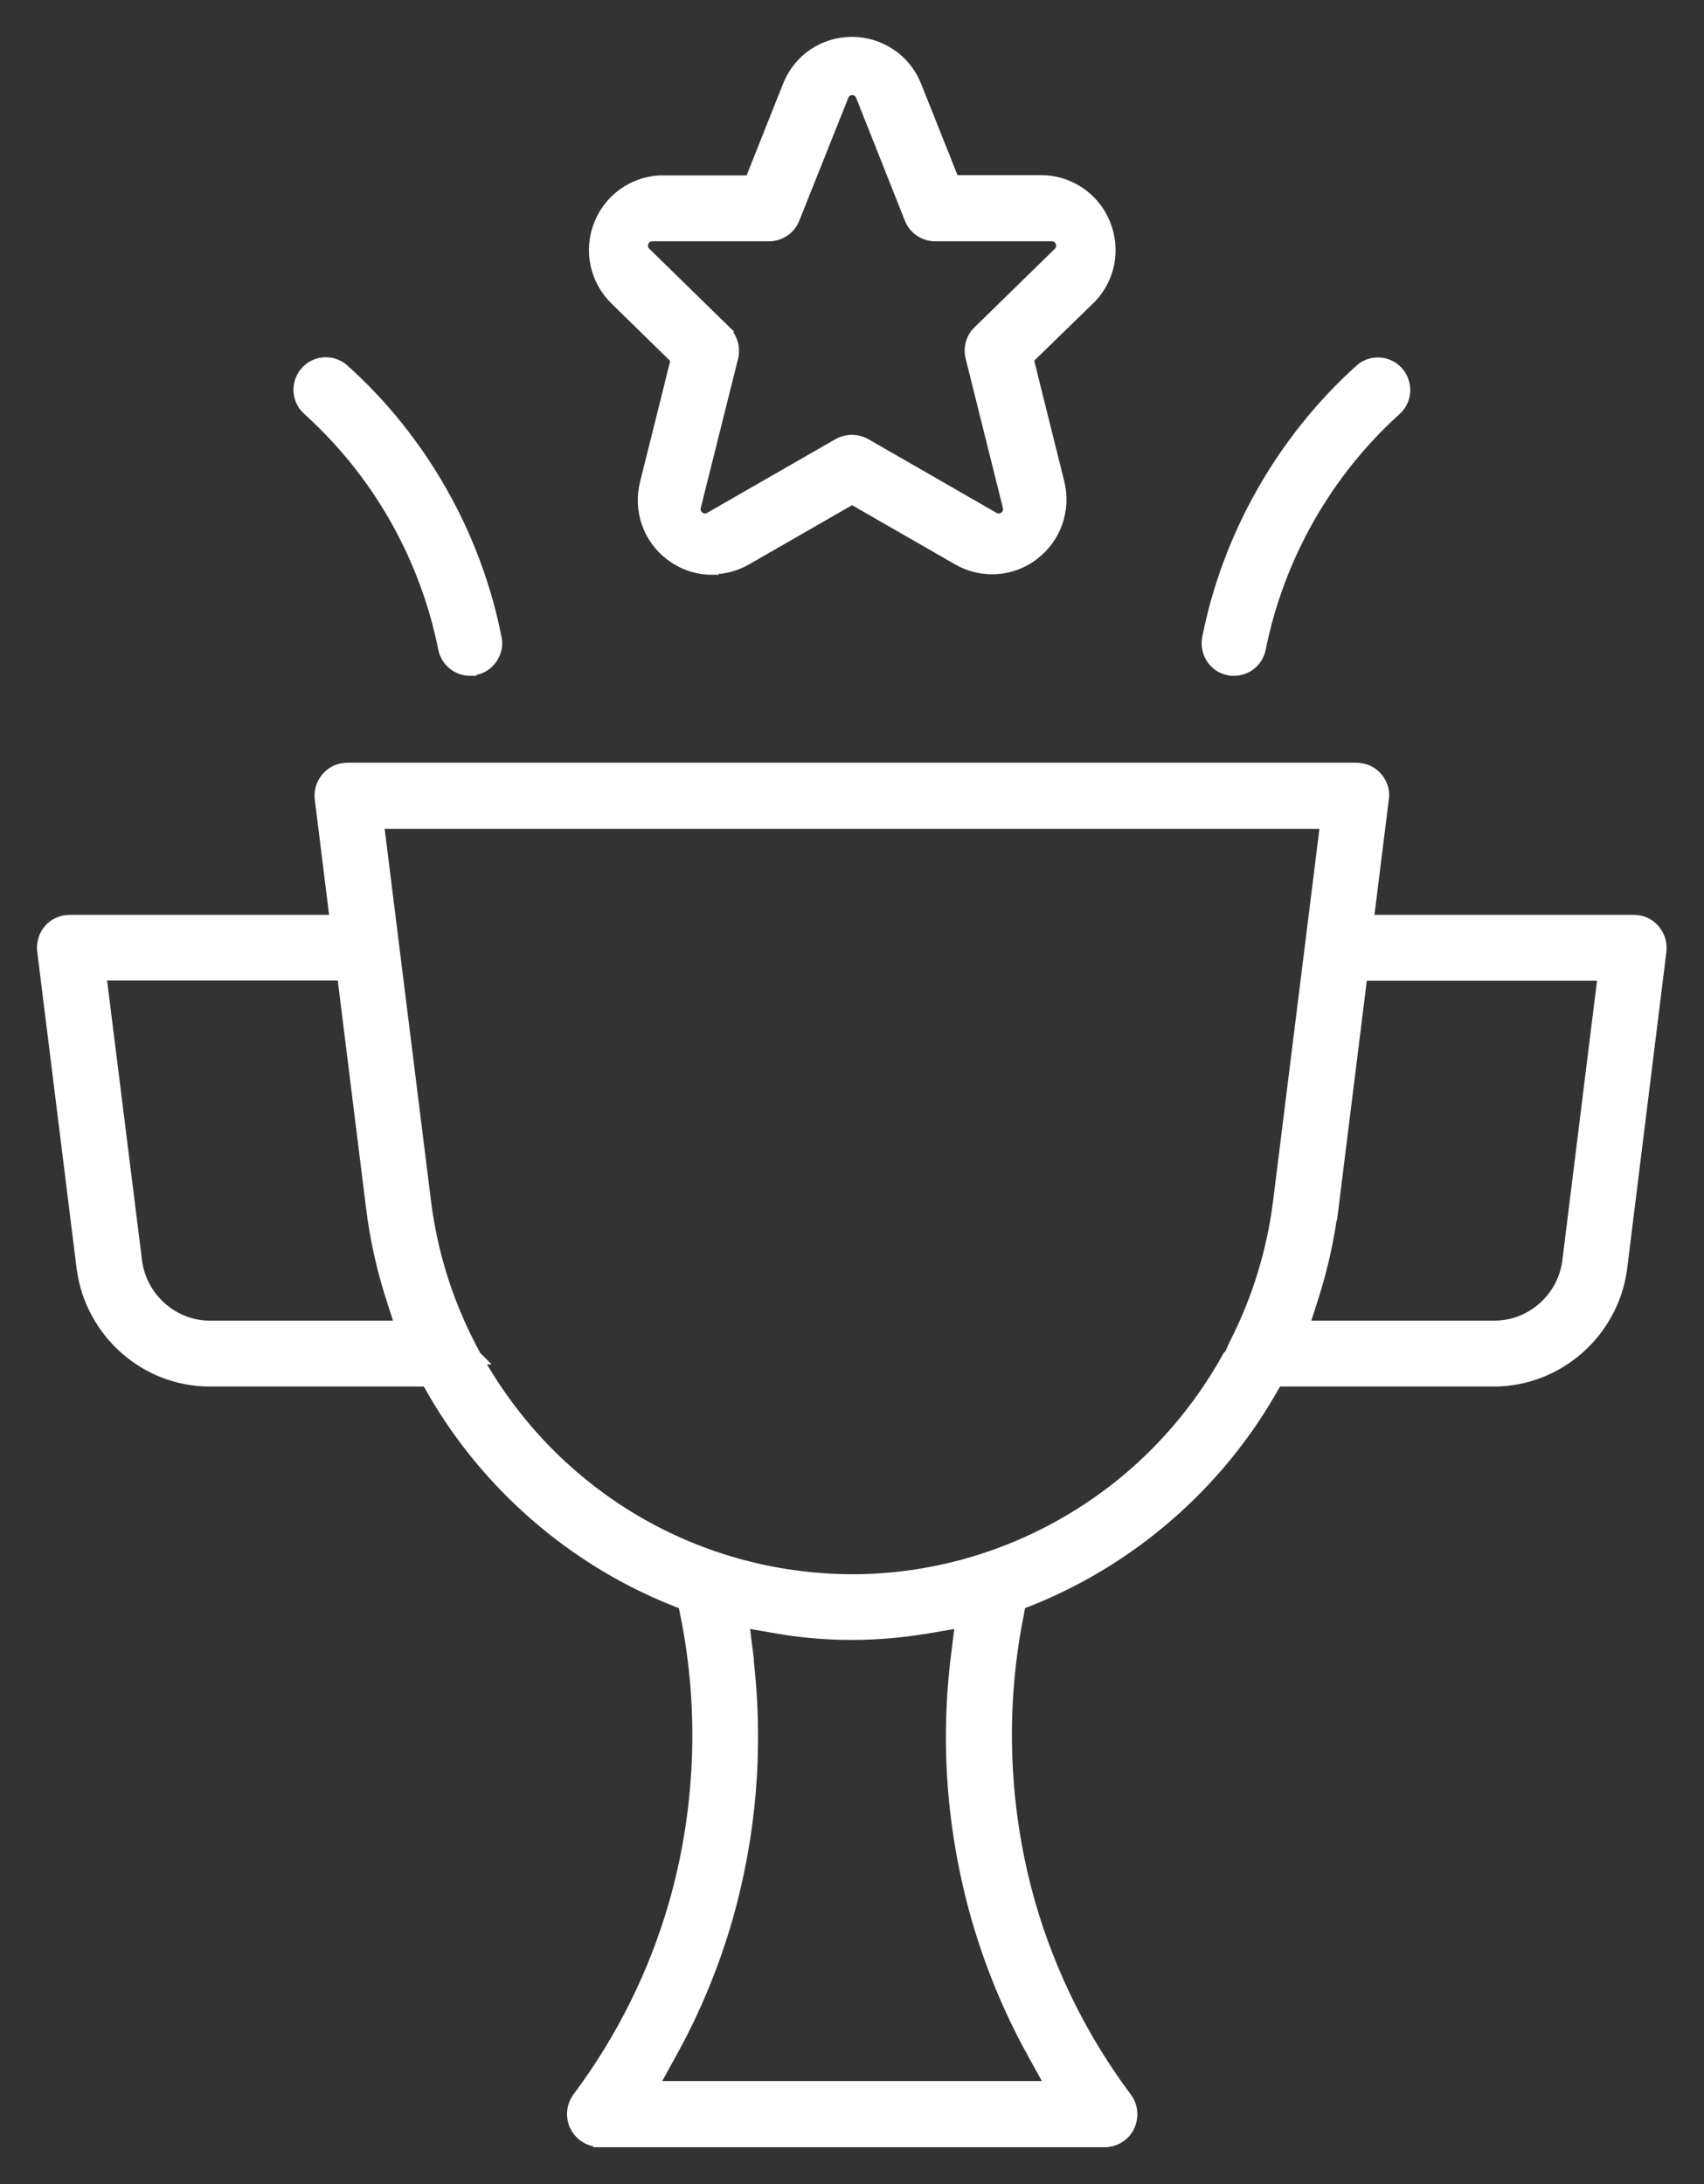 <svg width="39" height="50" viewBox="0 0 39 50" fill="none" xmlns="http://www.w3.org/2000/svg">
<rect x="0" y="0" width="39" height="50" fill="#333333" stroke="none"/>
<g clip-path="url(#clip0_1044_1991)">
<path d="M13.728 49C13.501 49 13.295 48.872 13.19 48.666C13.09 48.459 13.113 48.22 13.246 48.036C14.249 46.693 14.992 45.2 15.457 43.589C16.067 41.45 16.161 39.176 15.729 37.003L15.668 36.707L15.391 36.596C13.118 35.677 11.184 33.999 9.947 31.871L9.787 31.592H4.798C3.34 31.592 2.098 30.489 1.904 29.034L1.001 21.768C0.979 21.595 1.034 21.423 1.145 21.294C1.256 21.166 1.422 21.094 1.594 21.094H7.702L7.353 18.285C7.331 18.118 7.387 17.94 7.503 17.812C7.614 17.683 7.78 17.611 7.952 17.611H31.044C31.216 17.611 31.383 17.683 31.493 17.812C31.599 17.929 31.654 18.085 31.643 18.241L31.288 21.094H37.397C37.569 21.094 37.735 21.166 37.846 21.3C37.957 21.428 38.012 21.601 37.99 21.774L37.092 29.029C36.903 30.483 35.656 31.587 34.198 31.592H29.21L29.049 31.871C27.813 33.999 25.878 35.677 23.606 36.596L23.328 36.707L23.273 37.003C22.846 39.176 22.94 41.455 23.55 43.589C24.016 45.205 24.764 46.704 25.762 48.041C25.9 48.225 25.917 48.465 25.817 48.677C25.718 48.877 25.507 49.006 25.28 49.006H13.728V49ZM17.081 37.855C17.336 39.9 17.181 41.945 16.616 43.924C16.311 44.977 15.89 46.002 15.357 46.966L14.903 47.791H24.099L23.644 46.966C23.112 46.002 22.691 44.977 22.386 43.924C21.821 41.945 21.66 39.906 21.921 37.855L22.015 37.109L21.277 37.237C20.69 37.337 20.097 37.393 19.504 37.393C18.911 37.393 18.312 37.343 17.73 37.237L16.993 37.109L17.087 37.855H17.081ZM10.884 31.079C11.727 32.595 12.918 33.838 14.36 34.729C15.906 35.682 17.686 36.184 19.498 36.189C21.311 36.189 23.09 35.682 24.637 34.729C26.089 33.838 27.281 32.584 28.107 31.102H28.134L28.284 30.773C28.805 29.753 29.143 28.65 29.287 27.508L30.368 18.826H8.634L9.715 27.508C9.859 28.655 10.197 29.759 10.723 30.784L10.879 31.085H10.89L10.884 31.079ZM30.479 27.647C30.396 28.327 30.246 29.001 30.041 29.653L29.808 30.383H34.204C35.063 30.383 35.795 29.731 35.906 28.878L36.721 22.303H31.15L30.485 27.652L30.479 27.647ZM3.102 28.878C3.218 29.736 3.95 30.383 4.803 30.383H9.199L8.966 29.653C8.761 29.006 8.612 28.332 8.528 27.647L8.467 27.157L7.863 22.297H2.281L3.102 28.873V28.878Z" fill="white" stroke="white" stroke-width="0.3"/>
<path d="M16.298 13.008C15.954 13.008 15.633 12.897 15.361 12.69C14.862 12.312 14.641 11.676 14.796 11.063L15.284 9.107L15.505 8.216L14.103 6.845C13.648 6.399 13.504 5.731 13.743 5.14C13.97 4.572 14.502 4.198 15.101 4.165H17.19L18.061 1.975C18.294 1.379 18.859 0.994 19.496 0.994C20.134 0.994 20.71 1.379 20.943 1.975L21.813 4.159H23.825C24.463 4.159 25.028 4.544 25.267 5.134C25.499 5.708 25.378 6.355 24.951 6.801L23.504 8.21L24.213 11.058C24.363 11.665 24.141 12.3 23.642 12.679C23.376 12.886 23.044 12.997 22.706 12.997C22.434 12.997 22.168 12.925 21.935 12.791L19.502 11.392L17.068 12.791C16.836 12.925 16.57 12.997 16.298 12.997V13.008ZM16.581 7.597C16.736 7.748 16.797 7.971 16.747 8.177L15.893 11.593C15.838 11.804 16.071 11.983 16.259 11.871L19.197 10.183C19.286 10.133 19.391 10.105 19.496 10.105C19.59 10.105 19.685 10.127 19.768 10.166L22.733 11.871C22.922 11.983 23.155 11.804 23.099 11.593L22.246 8.171C22.196 7.965 22.257 7.742 22.412 7.597L24.247 5.803C24.407 5.647 24.297 5.374 24.075 5.374H21.403C21.159 5.374 20.938 5.224 20.849 4.995L19.735 2.187C19.651 1.975 19.358 1.975 19.275 2.187L18.155 4.995C18.066 5.224 17.845 5.374 17.601 5.374H14.929C14.707 5.374 14.596 5.647 14.757 5.803L16.586 7.592L16.581 7.597Z" fill="white" stroke="white" stroke-width="0.3"/>
<path d="M28.245 15.321C28.206 15.321 28.162 15.321 28.123 15.31C27.973 15.282 27.84 15.193 27.751 15.059C27.663 14.925 27.635 14.769 27.663 14.613C28.128 12.262 29.37 10.083 31.144 8.484C31.255 8.383 31.393 8.333 31.537 8.333C31.704 8.333 31.864 8.406 31.975 8.528C32.191 8.773 32.175 9.147 31.936 9.364C30.346 10.796 29.242 12.741 28.821 14.847C28.766 15.12 28.527 15.321 28.245 15.321Z" fill="white" stroke="white" stroke-width="0.3"/>
<path d="M10.755 15.321C10.478 15.321 10.234 15.12 10.178 14.847C10.018 14.034 9.752 13.242 9.397 12.496C8.826 11.298 8.039 10.245 7.058 9.359C6.819 9.141 6.803 8.768 7.019 8.523C7.13 8.4 7.29 8.328 7.457 8.328C7.601 8.328 7.745 8.383 7.85 8.478C9.63 10.077 10.866 12.251 11.331 14.608C11.365 14.764 11.331 14.92 11.243 15.053C11.154 15.187 11.021 15.276 10.871 15.304C10.832 15.31 10.794 15.315 10.755 15.315V15.321Z" fill="white" stroke="white" stroke-width="0.3"/>
</g>
<defs>
<clipPath id="clip0_1044_1991">
<rect width="39" height="50" fill="white"/>
</clipPath>
</defs>
</svg>
